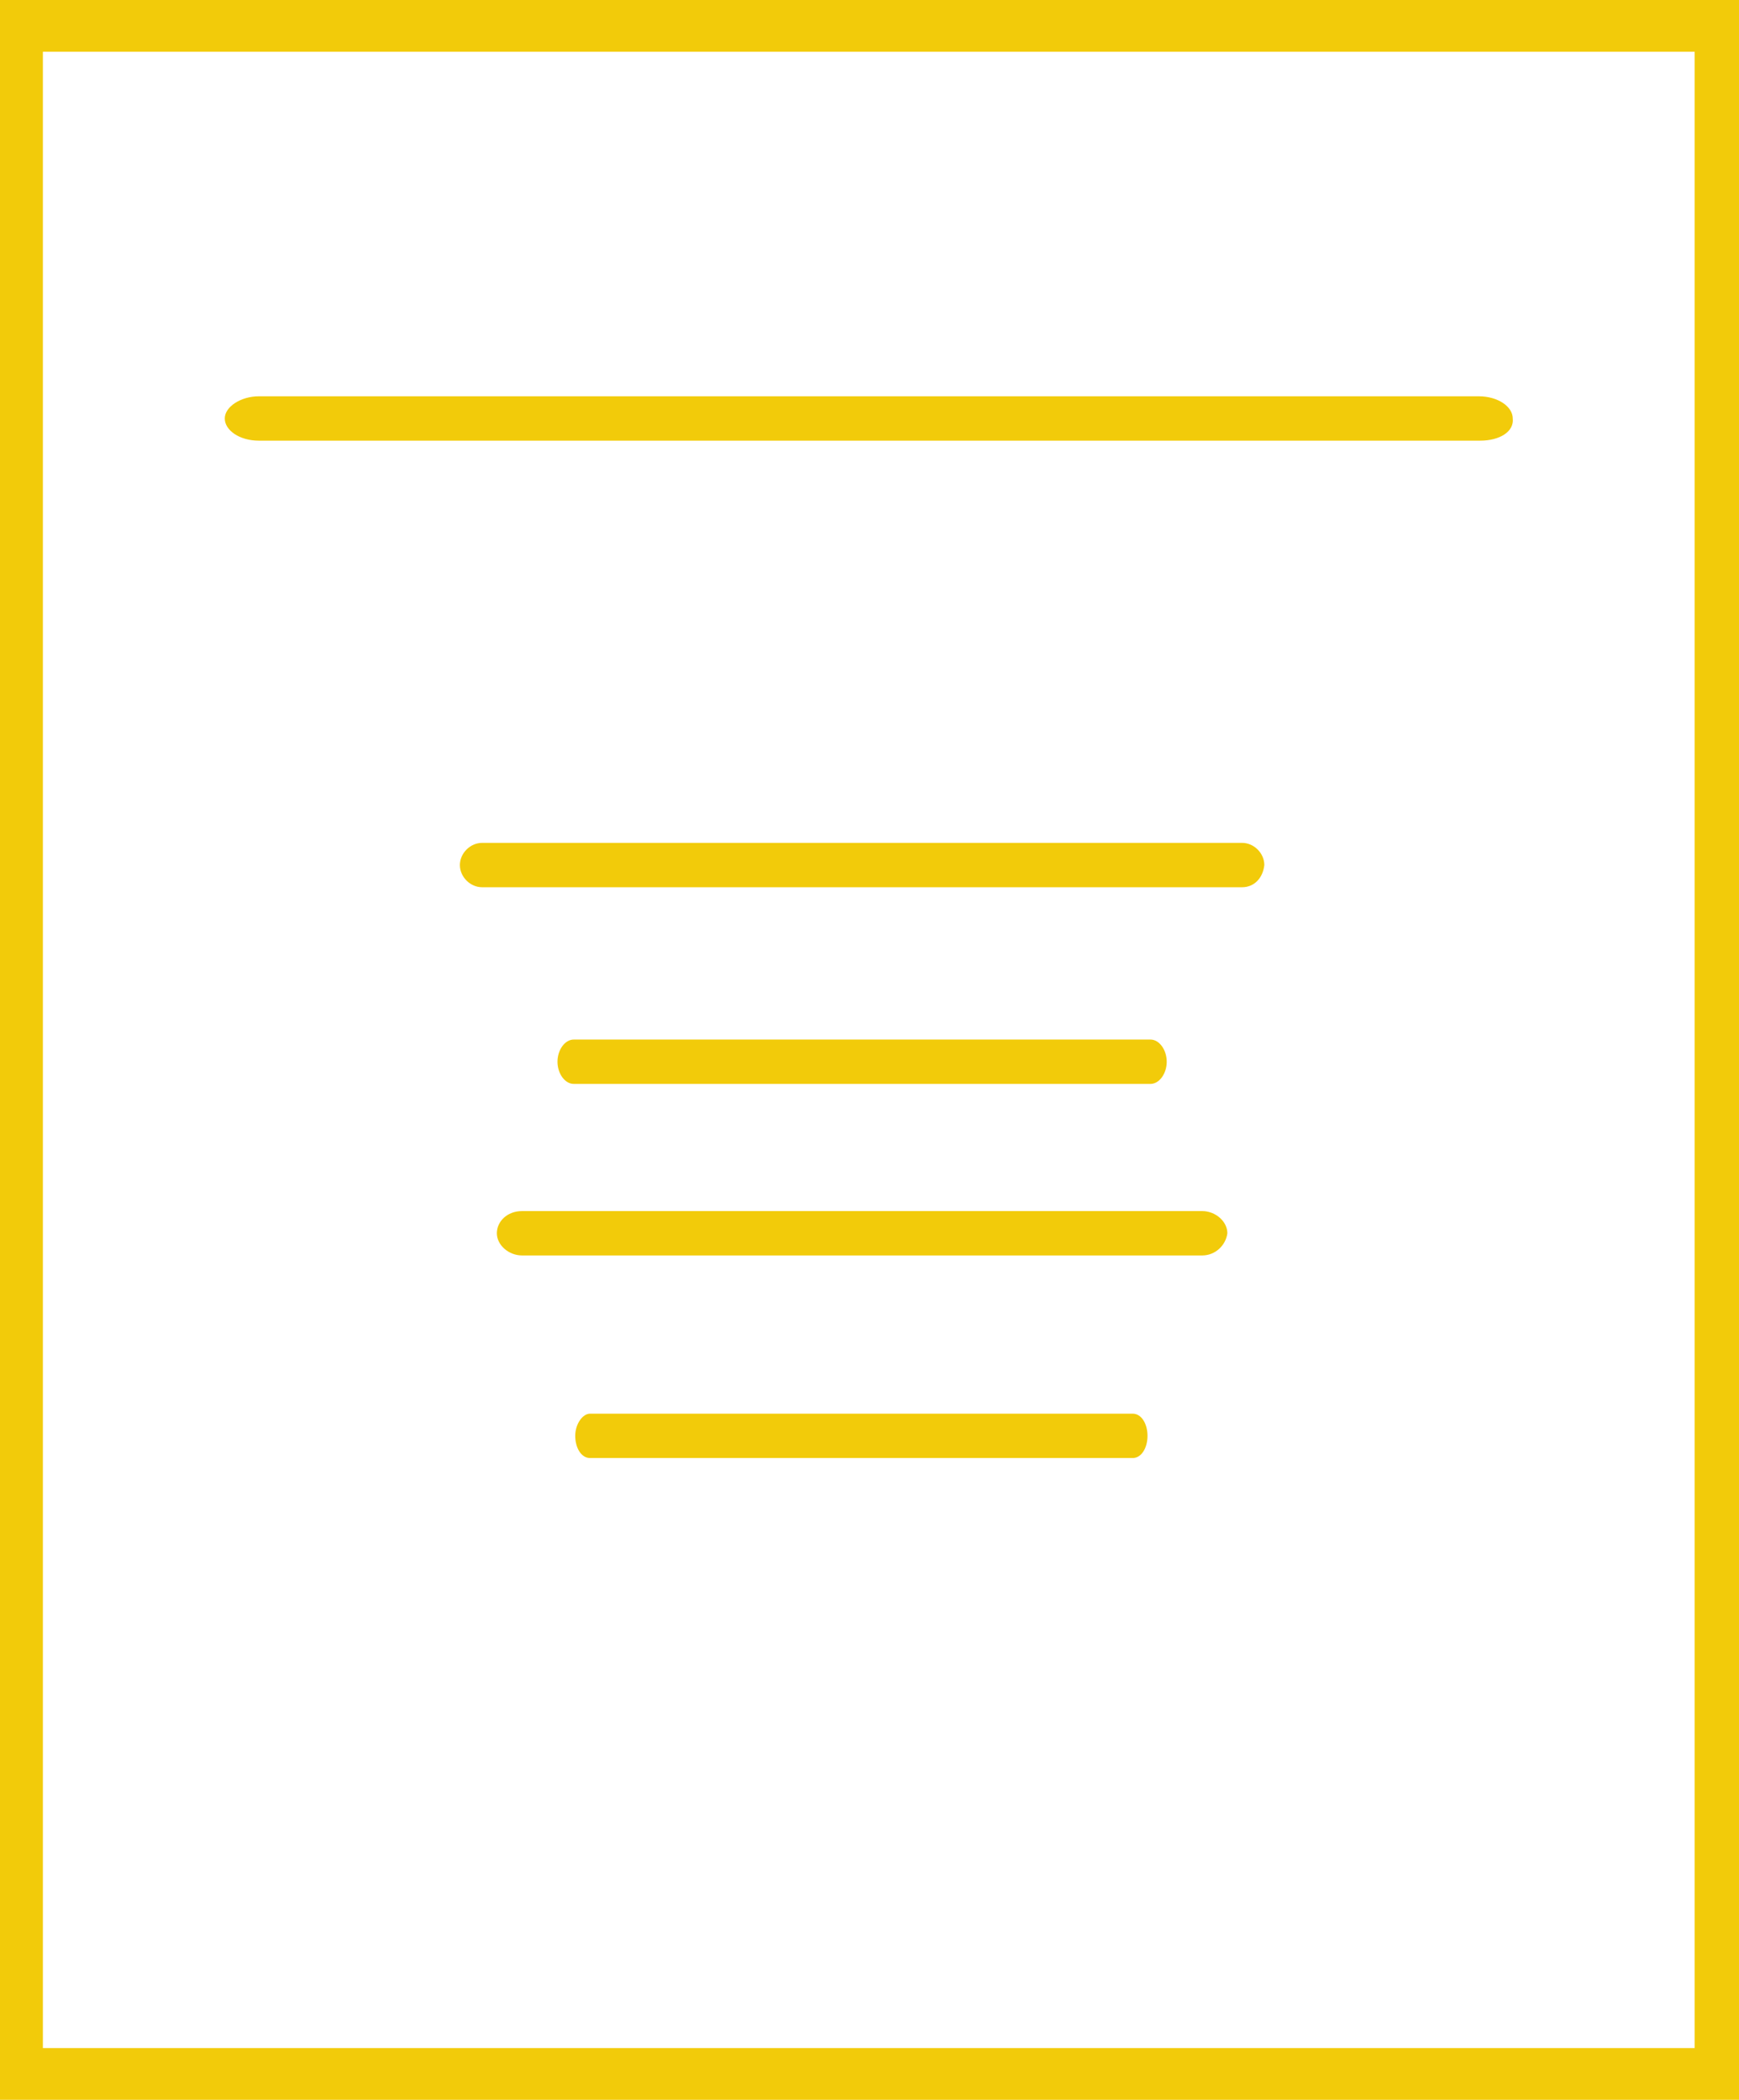 <?xml version="1.0" encoding="utf-8"?>
<!-- Generator: Adobe Illustrator 27.0.0, SVG Export Plug-In . SVG Version: 6.00 Build 0)  -->
<svg version="1.1" id="圖層_1" xmlns="http://www.w3.org/2000/svg" xmlns:xlink="http://www.w3.org/1999/xlink" x="0px" y="0px"
	 viewBox="0 0 117.6 142" style="enable-background:new 0 0 117.6 142;" xml:space="preserve">
<style type="text/css">
	.st0{fill:#F2CB0A;}
</style>
<path class="st0" d="M117.6,142H0V0h117.6V142z M2.9,138.5h111.7V3.5H2.9V138.5z"/>
<path class="st0" d="M84,60H32.6c-0.8,0-1.5-0.7-1.5-1.5s0.7-1.5,1.5-1.5H84c0.8,0,1.5,0.7,1.5,1.5C85.4,59.4,84.8,60,84,60z"/>
<path class="st0" d="M100.1,29.8H17.5c-1.3,0-2.3-0.7-2.3-1.5s1.1-1.5,2.3-1.5H100c1.3,0,2.3,0.7,2.3,1.5
	C102.4,29.2,101.4,29.8,100.1,29.8z"/>
<path class="st0" d="M77.8,73.3h-39c-0.6,0-1.1-0.7-1.1-1.5s0.5-1.5,1.1-1.5h39c0.6,0,1.1,0.7,1.1,1.5S78.4,73.3,77.8,73.3z"/>
<path class="st0" d="M76.6,98.6H39.9c-0.6,0-1-0.7-1-1.5s0.5-1.5,1-1.5h36.7c0.6,0,1,0.7,1,1.5S77.2,98.6,76.6,98.6z"/>
<path class="st0" d="M81.3,84.9h-46c-0.9,0-1.7-0.7-1.7-1.5s0.7-1.5,1.7-1.5h46c0.9,0,1.7,0.7,1.7,1.5
	C82.9,84.2,82.2,84.9,81.3,84.9z"/>
</svg>
